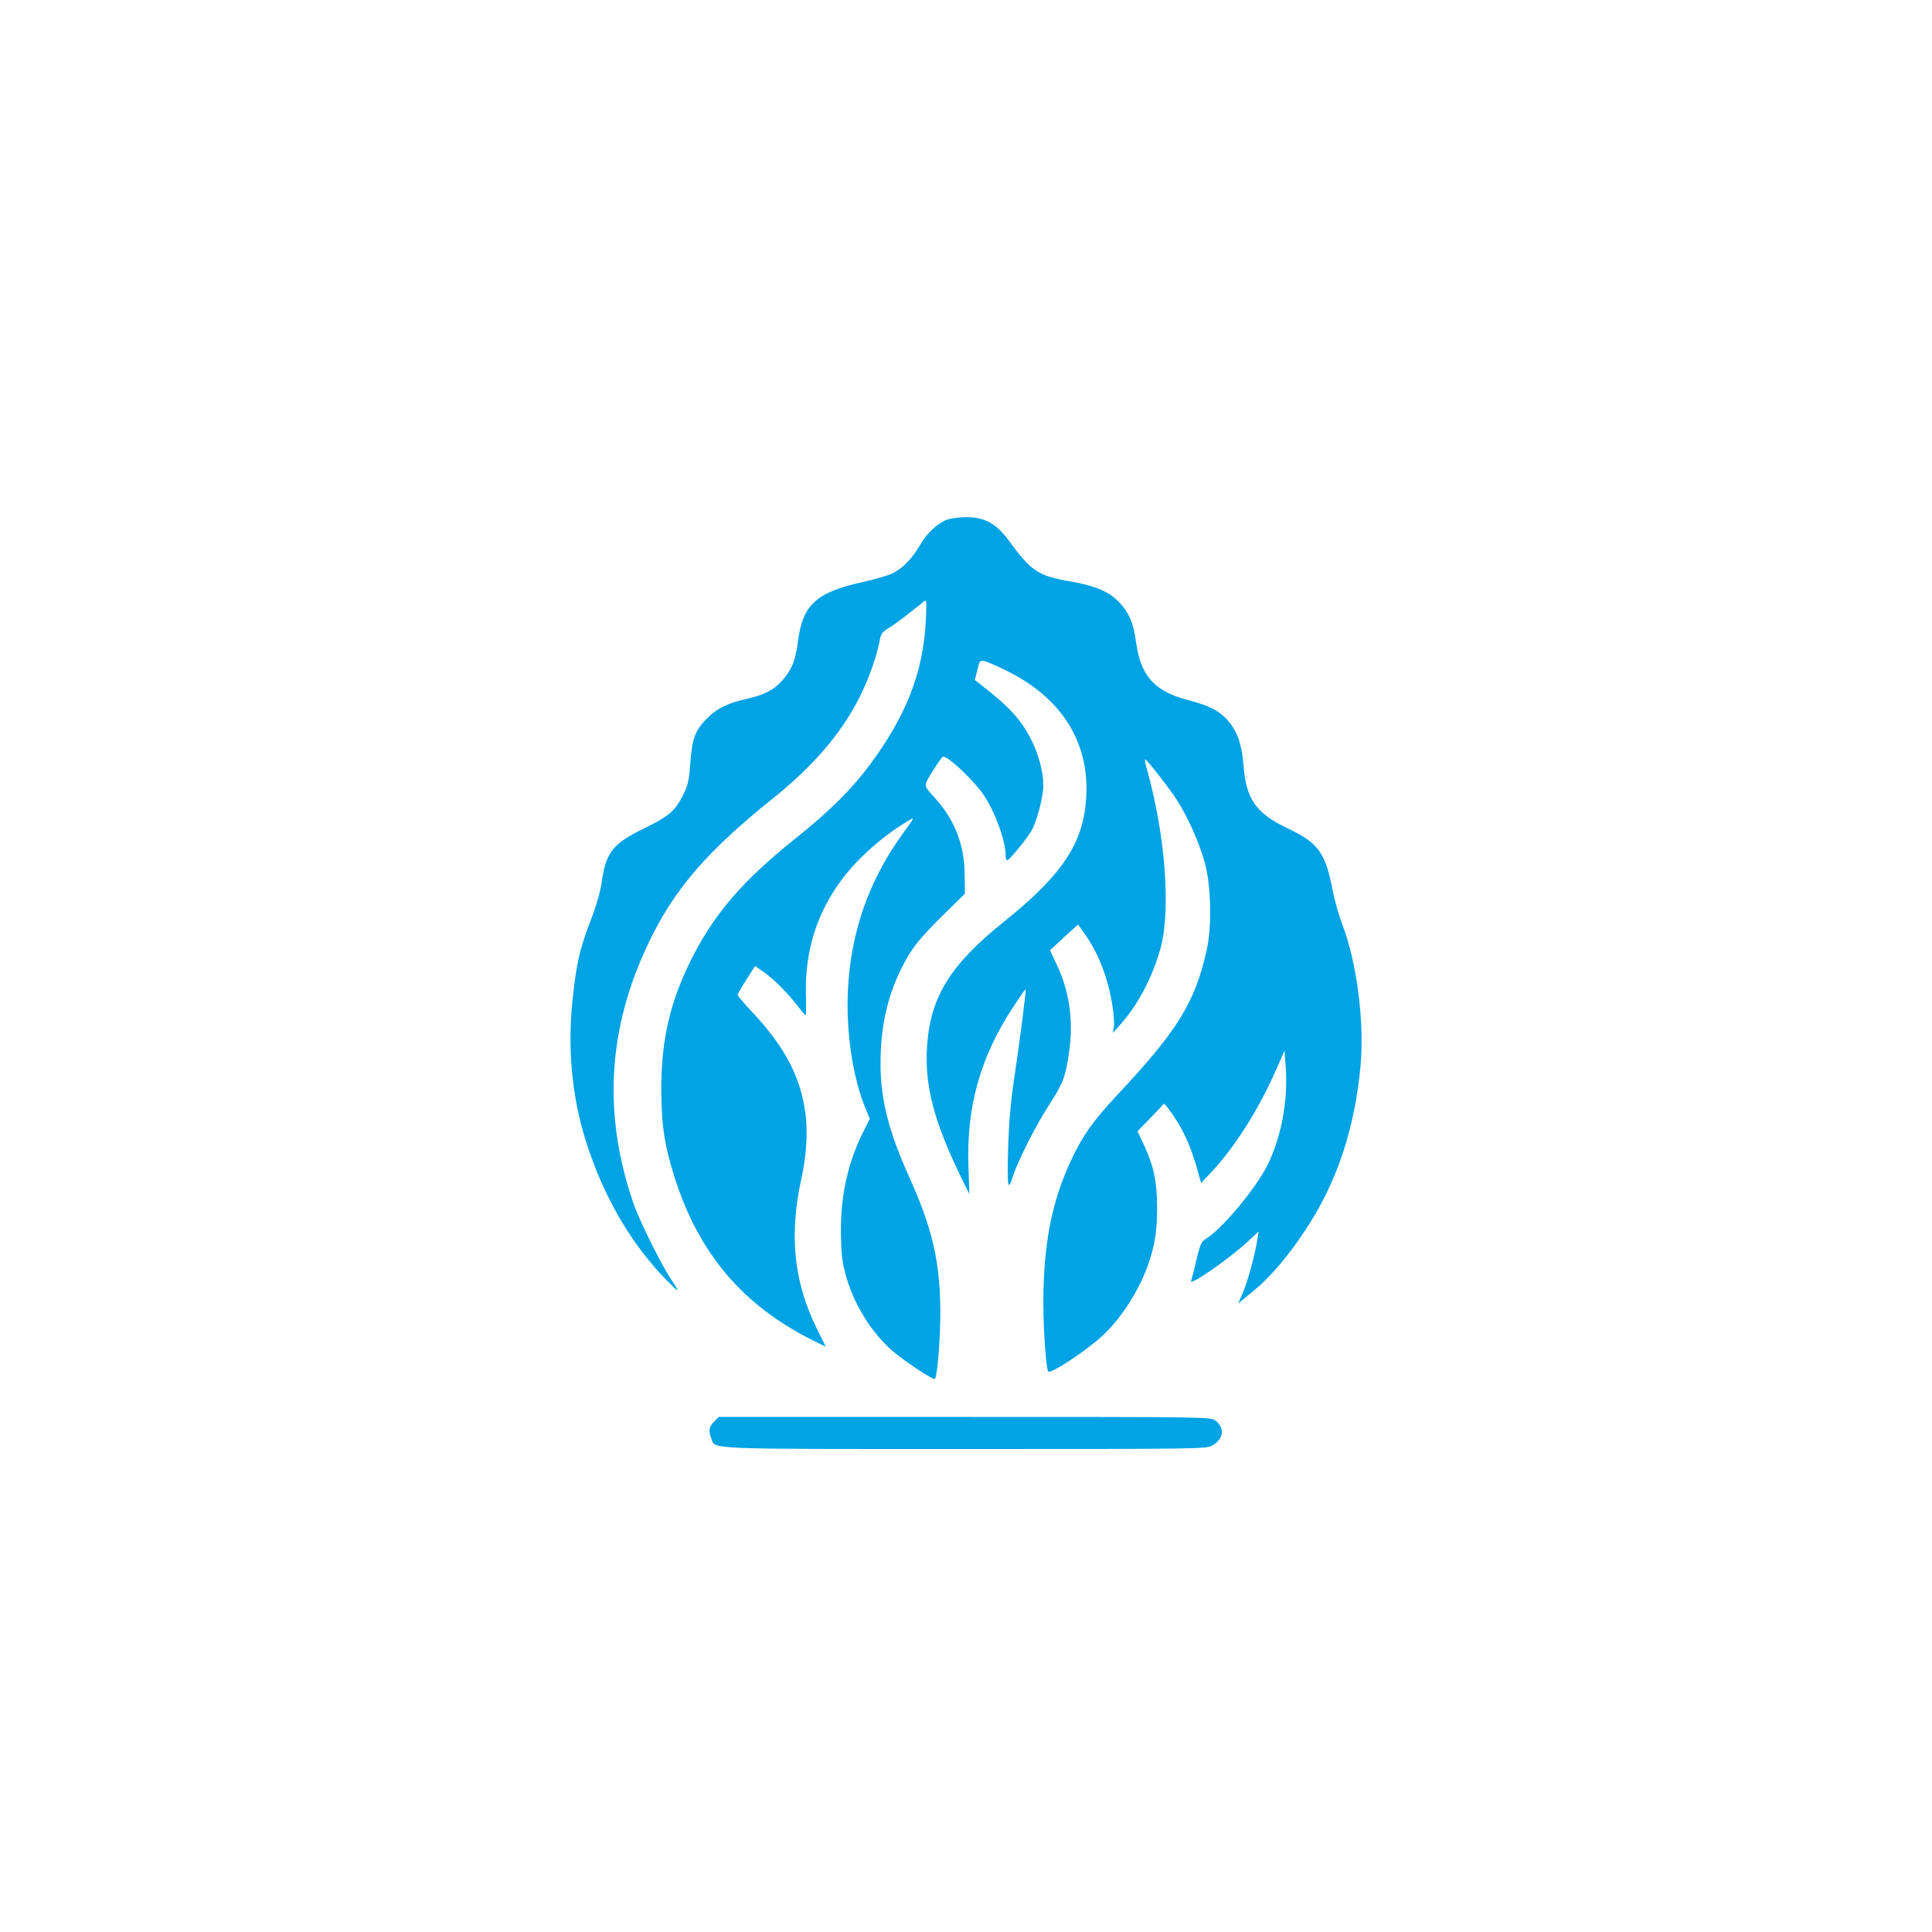 <?xml version="1.0" standalone="no"?>
<!DOCTYPE svg PUBLIC "-//W3C//DTD SVG 20010904//EN"
 "http://www.w3.org/TR/2001/REC-SVG-20010904/DTD/svg10.dtd">
<svg version="1.0" xmlns="http://www.w3.org/2000/svg"
 width="1024pt" height="1024pt" viewBox="0 0 1024 1024"
 preserveAspectRatio="xMidYMid meet">

<g transform="translate(0,1024) scale(0.1,-0.1)"
fill="#00a3e4" stroke="none">
<path d="M5021 7486 c-51 -18 -109 -72 -144 -134 -38 -67 -92 -124 -144 -150
-21 -11 -91 -31 -156 -46 -251 -55 -323 -120 -348 -318 -12 -98 -34 -151 -84
-206 -44 -50 -96 -76 -195 -98 -95 -21 -154 -51 -207 -106 -59 -60 -75 -105
-84 -231 -6 -85 -13 -119 -33 -160 -46 -94 -77 -122 -211 -187 -168 -82 -204
-128 -226 -287 -6 -47 -30 -128 -59 -203 -59 -156 -75 -225 -96 -426 -28 -274
1 -542 87 -790 95 -276 232 -505 412 -689 70 -71 75 -71 26 1 -51 75 -167 308
-199 399 -165 472 -141 928 75 1382 137 289 310 490 670 778 208 168 355 340
450 528 51 102 95 226 109 309 5 29 15 41 49 61 23 14 71 49 107 78 36 28 71
57 79 63 12 9 13 -6 8 -104 -14 -275 -104 -505 -300 -768 -95 -127 -214 -245
-392 -387 -274 -219 -424 -392 -544 -626 -117 -230 -165 -430 -166 -694 0
-195 16 -305 72 -480 128 -400 360 -673 729 -858 l71 -35 -48 97 c-122 246
-148 499 -80 801 24 108 32 228 22 322 -23 201 -105 363 -285 555 -42 44 -76
85 -76 90 0 5 21 42 46 81 l46 72 46 -32 c52 -36 125 -109 180 -180 20 -27 39
-48 42 -48 3 0 3 42 2 92 -11 291 87 539 292 743 76 75 160 141 249 194 38 23
37 23 -32 -73 -177 -245 -273 -521 -287 -828 -10 -215 25 -454 91 -617 l25
-61 -34 -68 c-81 -161 -120 -334 -119 -532 1 -104 6 -154 22 -215 43 -164 138
-318 256 -419 63 -53 212 -152 220 -145 13 14 29 202 29 354 -1 266 -41 441
-164 715 -108 237 -152 410 -153 595 -1 193 34 357 108 507 54 109 91 156 218
282 l121 119 -1 101 c-1 158 -53 291 -157 406 -64 70 -63 62 -11 145 25 41 49
75 53 75 31 0 166 -129 218 -207 60 -91 114 -240 114 -316 0 -15 4 -27 8 -27
11 0 99 107 128 155 30 51 64 182 64 244 0 66 -25 163 -61 234 -54 110 -118
180 -269 297 l-33 26 13 53 c12 50 14 52 39 47 14 -4 67 -26 116 -51 287 -141
435 -371 423 -657 -11 -251 -121 -420 -439 -675 -281 -226 -386 -394 -405
-652 -15 -209 33 -398 179 -699 l45 -91 -5 142 c-12 321 63 587 240 854 33 51
62 91 63 90 4 -4 -31 -278 -62 -482 -18 -120 -27 -229 -31 -370 -5 -202 -1
-225 27 -136 23 73 122 270 185 366 78 121 91 152 110 279 26 167 5 326 -62
469 l-38 80 74 69 75 68 34 -48 c73 -102 123 -230 147 -375 8 -49 12 -103 9
-120 l-6 -32 36 40 c97 107 176 258 218 413 54 202 24 593 -70 934 -11 37 -16
65 -11 63 15 -10 130 -157 166 -214 60 -92 122 -234 150 -338 32 -124 37 -331
9 -457 -61 -277 -154 -428 -471 -766 -132 -141 -187 -219 -249 -352 -102 -218
-146 -444 -146 -756 0 -145 15 -350 26 -361 14 -14 196 106 287 189 95 88 186
227 237 362 39 106 53 189 53 313 0 140 -17 221 -68 333 l-36 76 68 70 c38 39
69 72 70 75 4 7 42 -43 76 -99 43 -72 71 -139 100 -238 l23 -82 41 43 c132
137 264 345 358 560 l43 98 7 -94 c12 -170 -24 -365 -97 -512 -62 -125 -243
-341 -328 -392 -22 -13 -30 -30 -49 -112 -12 -53 -25 -102 -28 -109 -13 -33
196 112 298 205 l60 56 -7 -44 c-12 -78 -54 -233 -79 -286 l-23 -52 75 61 c93
76 183 180 278 323 170 253 267 545 297 885 19 230 -21 541 -97 739 -19 50
-41 128 -50 174 -39 206 -75 258 -239 336 -170 82 -221 154 -235 334 -10 123
-37 192 -96 252 -45 44 -90 66 -200 95 -178 47 -250 129 -274 309 -13 99 -39
159 -94 214 -53 53 -122 82 -252 105 -176 31 -208 53 -332 222 -64 86 -127
120 -222 119 -36 0 -81 -6 -100 -13z"/>
<path d="M3785 2705 c-27 -26 -31 -49 -15 -89 22 -59 -49 -56 1347 -56 1260 0
1278 0 1311 20 58 35 64 91 15 130 -26 20 -35 20 -1330 20 l-1304 0 -24 -25z"/>
</g>
</svg>
